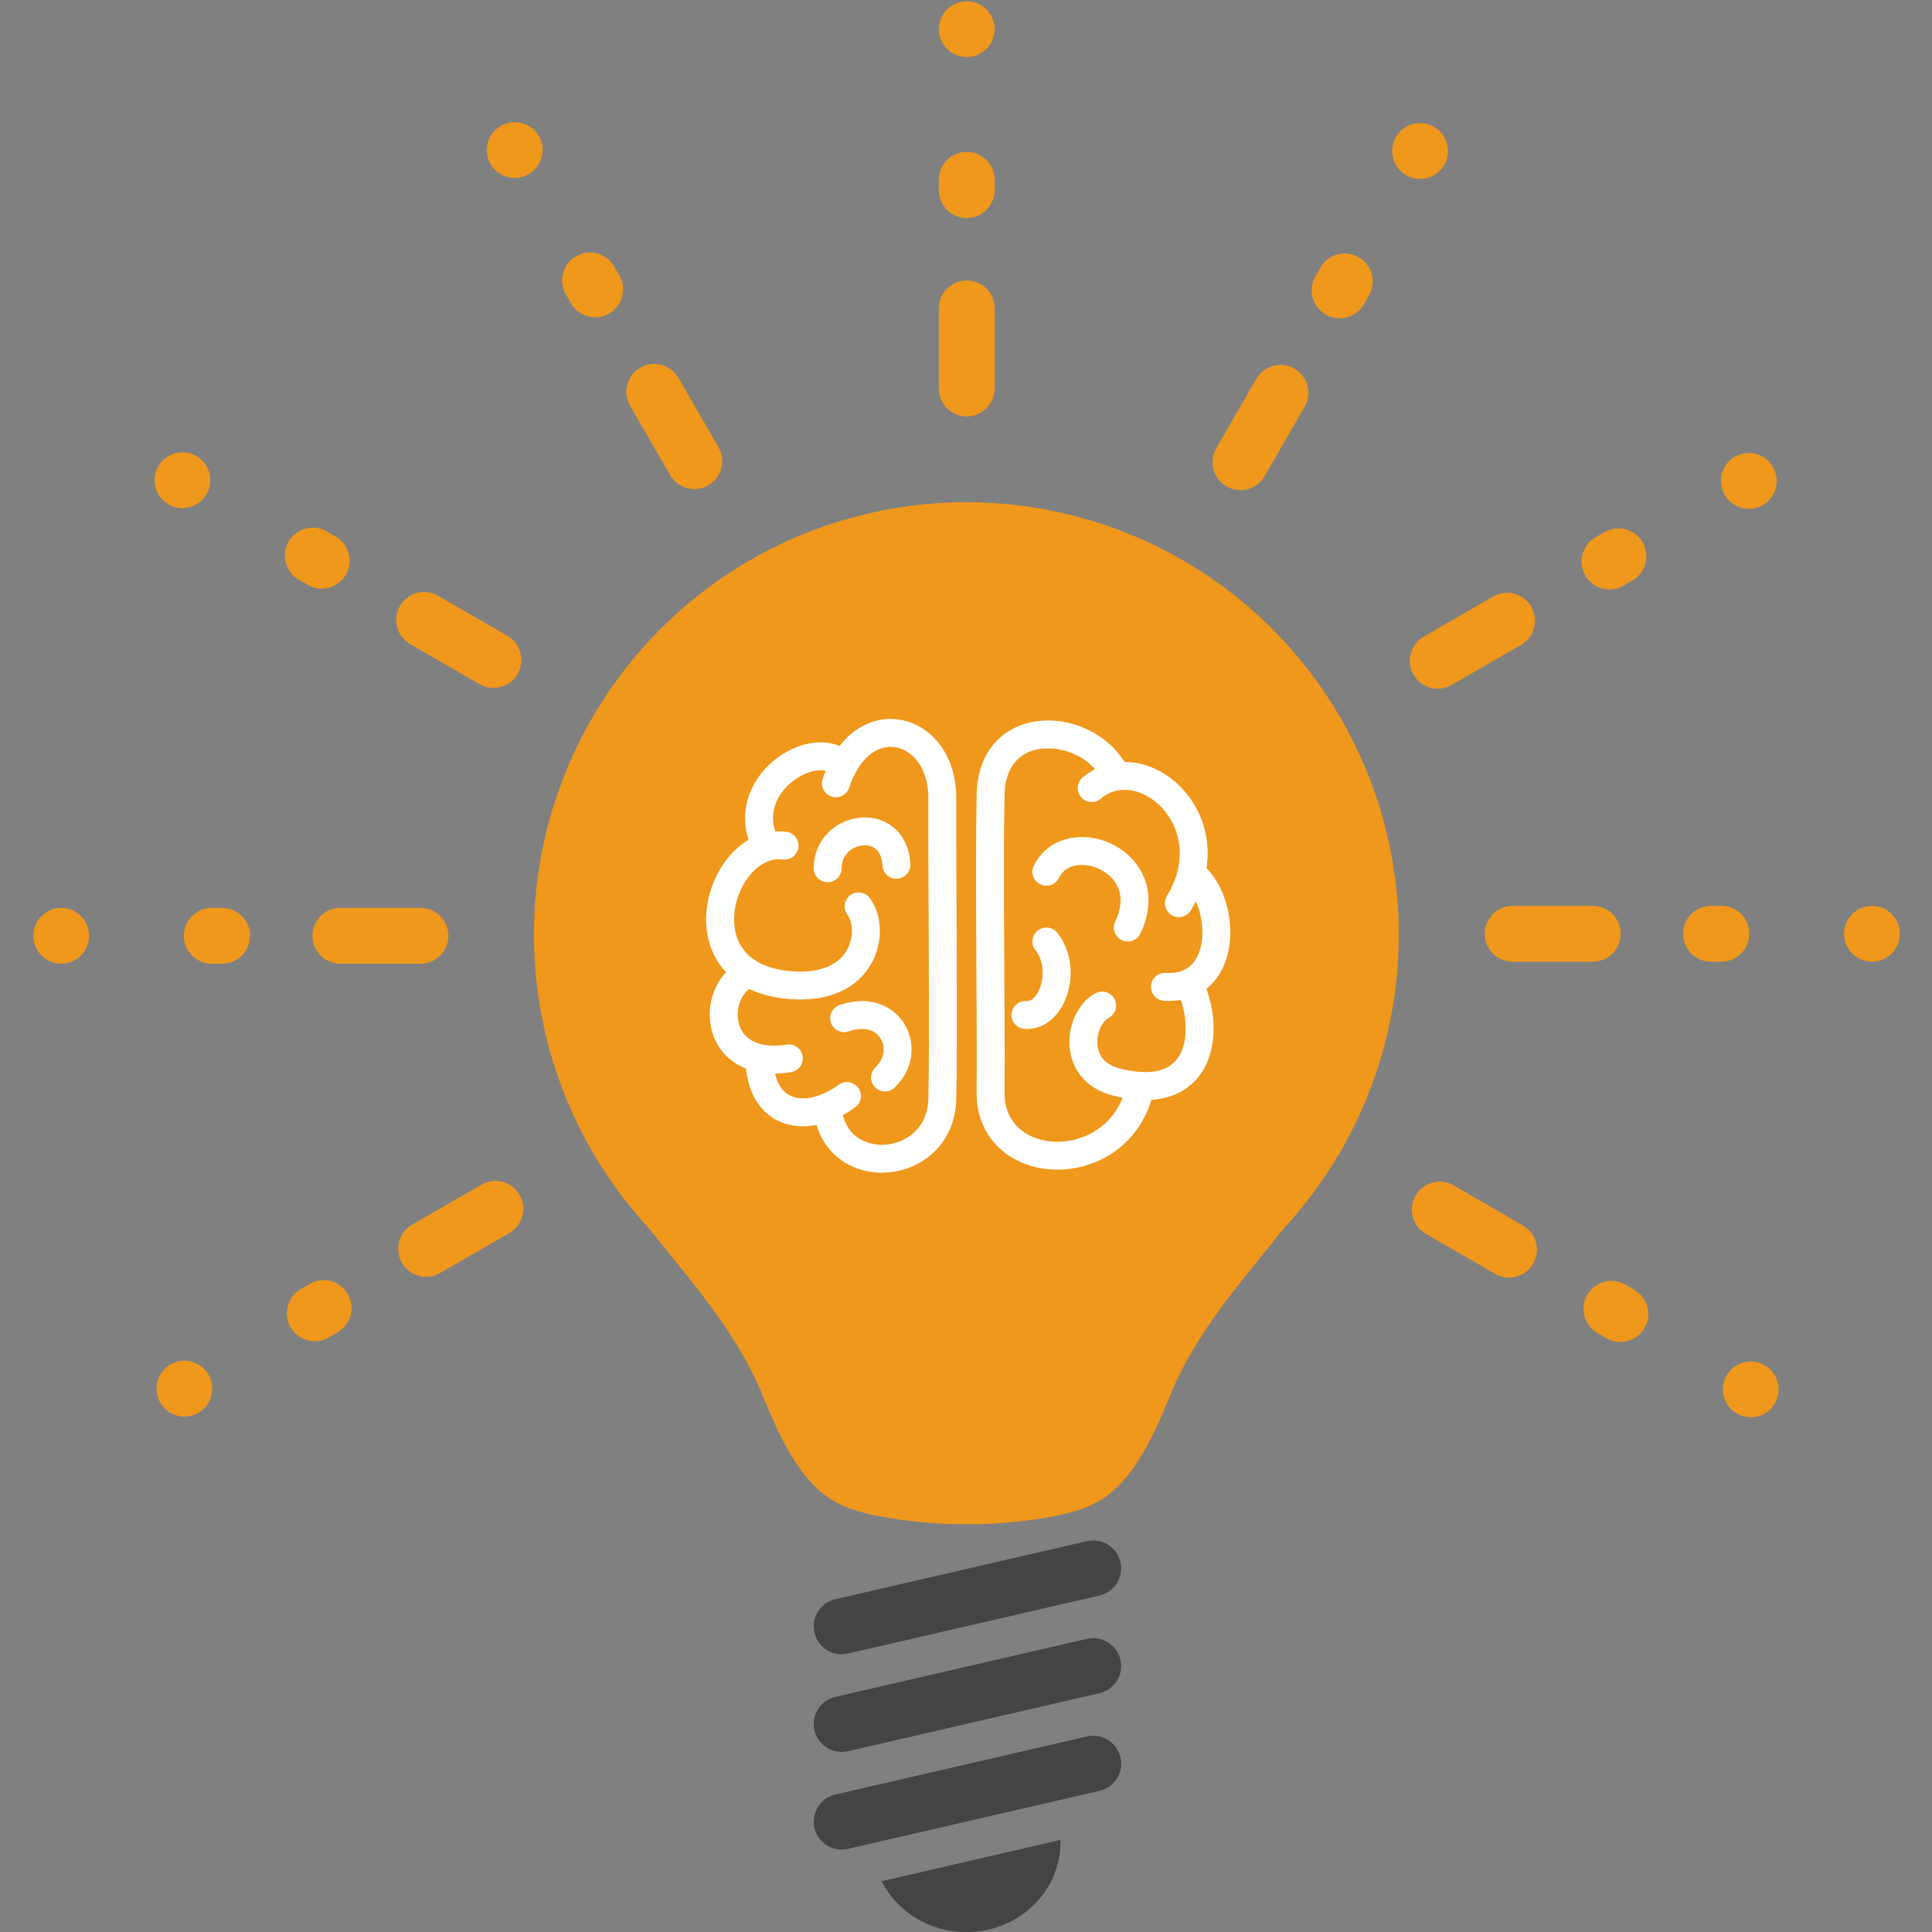 <svg version="1.1" viewBox="0 0 554 554" xmlns="http://www.w3.org/2000/svg" xmlns:xlink="http://www.w3.org/1999/xlink" stroke-linecap="round" stroke-miterlimit="1.5" fill-rule="evenodd" clip-rule="evenodd" overflow="hidden"><rect x="0" y="0" width="554" height="554" fill="#808080" stroke="none"/><g transform="matrix(1,0,0,1,-604,0)"><g id="innovation" transform="matrix(1.002,0,0,0.957,20.948,0)"><rect x="582" y="0" width="553" height="579" fill="none"/><g transform="matrix(0.998,0,0,1.393,259.583,-556.007)"><g transform="matrix(0.639,0,0,1.2,195.328,-94.8)"><path d=" M 927 579 C 927 576.24 921.393 574 914.487 574 L 878.513 574 C 871.607 574 866 576.24 866 579 C 866 581.76 871.607 584 878.513 584 L 914.487 584 C 921.393 584 927 581.76 927 579 Z" fill="#F0981B"/></g><g transform="matrix(0.311,0,0,1.2,536.262,-94.8)"><path d=" M 927 579 C 927 576.24 915.491 574 901.316 574 L 891.684 574 C 877.509 574 866 576.24 866 579 C 866 581.76 877.509 584 891.684 584 L 901.316 584 C 915.491 584 927 581.76 927 579 Z" fill="#F0981B"/></g><g transform="matrix(0.262,0,0,1.2,624.852,-94.8)"><path d=" M 927 579 C 927 576.24 913.333 574 896.5 574 C 879.667 574 866 576.24 866 579 C 866 581.76 879.667 584 896.5 584 C 913.333 584 927 581.76 927 579 Z" fill="#F0981B"/></g><g transform="matrix(0.222,0,0,0.286,459.778,423.857)"><rect x="631" y="613" width="9" height="7" stroke="#000000" stroke-width="2.67" fill="#F0981B"/></g></g><g transform="matrix(0.864,0.523,-0.665,1.207,739.101,-757.529)"><g transform="matrix(0.639,0,0,1.2,195.328,-94.8)"><path d=" M 927 579 C 927 576.24 921.393 574 914.487 574 L 878.513 574 C 871.607 574 866 576.24 866 579 C 866 581.76 871.607 584 878.513 584 L 914.487 584 C 921.393 584 927 581.76 927 579 Z" fill="#F0981B"/></g><g transform="matrix(0.311,0,0,1.2,536.262,-94.8)"><path d=" M 927 579 C 927 576.24 915.491 574 901.316 574 L 891.684 574 C 877.509 574 866 576.24 866 579 C 866 581.76 877.509 584 891.684 584 L 901.316 584 C 915.491 584 927 581.76 927 579 Z" fill="#F0981B"/></g><g transform="matrix(0.262,0,0,1.2,624.852,-94.8)"><path d=" M 927 579 C 927 576.24 913.333 574 896.5 574 C 879.667 574 866 576.24 866 579 C 866 581.76 879.667 584 896.5 584 C 913.333 584 927 581.76 927 579 Z" fill="#F0981B"/></g><g transform="matrix(0.222,0,0,0.286,459.778,423.857)"><rect x="631" y="613" width="9" height="7" stroke="#000000" stroke-width="2.67" fill="#F0981B"/></g></g><g transform="matrix(-0.864,0.523,-0.665,-1.207,1776.46,690.641)"><g transform="matrix(0.639,0,0,1.2,195.328,-94.8)"><path d=" M 927 579 C 927 576.24 921.393 574 914.487 574 L 878.513 574 C 871.607 574 866 576.24 866 579 C 866 581.76 871.607 584 878.513 584 L 914.487 584 C 921.393 584 927 581.76 927 579 Z" fill="#F0981B"/></g><g transform="matrix(0.311,0,0,1.2,536.262,-94.8)"><path d=" M 927 579 C 927 576.24 915.491 574 901.316 574 L 891.684 574 C 877.509 574 866 576.24 866 579 C 866 581.76 877.509 584 891.684 584 L 901.316 584 C 915.491 584 927 581.76 927 579 Z" fill="#F0981B"/></g><g transform="matrix(0.262,0,0,1.2,624.852,-94.8)"><path d=" M 927 579 C 927 576.24 913.333 574 896.5 574 C 879.667 574 866 576.24 866 579 C 866 581.76 879.667 584 896.5 584 C 913.333 584 927 581.76 927 579 Z" fill="#F0981B"/></g><g transform="matrix(0.222,0,0,0.286,459.778,423.857)"><rect x="631" y="613" width="9" height="7" stroke="#000000" stroke-width="2.67" fill="#F0981B"/></g></g><g transform="matrix(-0.864,-0.523,0.665,-1.207,977.899,1317.72)"><g transform="matrix(0.639,0,0,1.2,195.328,-94.8)"><path d=" M 927 579 C 927 576.24 921.393 574 914.487 574 L 878.513 574 C 871.607 574 866 576.24 866 579 C 866 581.76 871.607 584 878.513 584 L 914.487 584 C 921.393 584 927 581.76 927 579 Z" fill="#F0981B"/></g><g transform="matrix(0.311,0,0,1.2,536.262,-94.8)"><path d=" M 927 579 C 927 576.24 915.491 574 901.316 574 L 891.684 574 C 877.509 574 866 576.24 866 579 C 866 581.76 877.509 584 891.684 584 L 901.316 584 C 915.491 584 927 581.76 927 579 Z" fill="#F0981B"/></g><g transform="matrix(0.262,0,0,1.2,624.852,-94.8)"><path d=" M 927 579 C 927 576.24 913.333 574 896.5 574 C 879.667 574 866 576.24 866 579 C 866 581.76 879.667 584 896.5 584 C 913.333 584 927 581.76 927 579 Z" fill="#F0981B"/></g><g transform="matrix(0.222,0,0,0.286,459.778,423.857)"><rect x="631" y="613" width="9" height="7" stroke="#000000" stroke-width="2.67" fill="#F0981B"/></g></g><g transform="matrix(-0.499,-0.905,1.153,-0.697,466.389,1241.21)"><g transform="matrix(0.639,0,0,1.2,195.328,-94.8)"><path d=" M 927 579 C 927 576.24 921.393 574 914.487 574 L 878.513 574 C 871.607 574 866 576.24 866 579 C 866 581.76 871.607 584 878.513 584 L 914.487 584 C 921.393 584 927 581.76 927 579 Z" fill="#F0981B"/></g><g transform="matrix(0.311,0,0,1.2,536.262,-94.8)"><path d=" M 927 579 C 927 576.24 915.491 574 901.316 574 L 891.684 574 C 877.509 574 866 576.24 866 579 C 866 581.76 877.509 584 891.684 584 L 901.316 584 C 915.491 584 927 581.76 927 579 Z" fill="#F0981B"/></g><g transform="matrix(0.262,0,0,1.2,624.852,-94.8)"><path d=" M 927 579 C 927 576.24 913.333 574 896.5 574 C 879.667 574 866 576.24 866 579 C 866 581.76 879.667 584 896.5 584 C 913.333 584 927 581.76 927 579 Z" fill="#F0981B"/></g><g transform="matrix(0.222,0,0,0.286,459.778,423.857)"><rect x="631" y="613" width="9" height="7" stroke="#000000" stroke-width="2.67" fill="#F0981B"/></g></g><g transform="matrix(0.864,-0.523,0.665,1.207,-59.455,-130.453)"><g transform="matrix(0.639,0,0,1.2,195.328,-94.8)"><path d=" M 927 579 C 927 576.24 921.393 574 914.487 574 L 878.513 574 C 871.607 574 866 576.24 866 579 C 866 581.76 871.607 584 878.513 584 L 914.487 584 C 921.393 584 927 581.76 927 579 Z" fill="#F0981B"/></g><g transform="matrix(0.311,0,0,1.2,536.262,-94.8)"><path d=" M 927 579 C 927 576.24 915.491 574 901.316 574 L 891.684 574 C 877.509 574 866 576.24 866 579 C 866 581.76 877.509 584 891.684 584 L 901.316 584 C 915.491 584 927 581.76 927 579 Z" fill="#F0981B"/></g><g transform="matrix(0.262,0,0,1.2,624.852,-94.8)"><path d=" M 927 579 C 927 576.24 913.333 574 896.5 574 C 879.667 574 866 576.24 866 579 C 866 581.76 879.667 584 896.5 584 C 913.333 584 927 581.76 927 579 Z" fill="#F0981B"/></g><g transform="matrix(0.222,0,0,0.286,459.778,423.857)"><rect x="631" y="613" width="9" height="7" stroke="#000000" stroke-width="2.67" fill="#F0981B"/></g></g><g transform="matrix(0.499,-0.905,1.153,0.697,-132.528,405.107)"><g transform="matrix(0.639,0,0,1.2,195.328,-94.8)"><path d=" M 927 579 C 927 576.24 921.393 574 914.487 574 L 878.513 574 C 871.607 574 866 576.24 866 579 C 866 581.76 871.607 584 878.513 584 L 914.487 584 C 921.393 584 927 581.76 927 579 Z" fill="#F0981B"/></g><g transform="matrix(0.311,0,0,1.2,536.262,-94.8)"><path d=" M 927 579 C 927 576.24 915.491 574 901.316 574 L 891.684 574 C 877.509 574 866 576.24 866 579 C 866 581.76 877.509 584 891.684 584 L 901.316 584 C 915.491 584 927 581.76 927 579 Z" fill="#F0981B"/></g><g transform="matrix(0.262,0,0,1.2,624.852,-94.8)"><path d=" M 927 579 C 927 576.24 913.333 574 896.5 574 C 879.667 574 866 576.24 866 579 C 866 581.76 879.667 584 896.5 584 C 913.333 584 927 581.76 927 579 Z" fill="#F0981B"/></g><g transform="matrix(0.222,0,0,0.286,459.778,423.857)"><rect x="631" y="613" width="9" height="7" stroke="#000000" stroke-width="2.67" fill="#F0981B"/></g></g><g transform="matrix(0,-1.045,1.331,0,59.944,907.17)"><g transform="matrix(0.639,0,0,1.2,195.328,-94.8)"><path d=" M 927 579 C 927 576.24 921.393 574 914.487 574 L 878.513 574 C 871.607 574 866 576.24 866 579 C 866 581.76 871.607 584 878.513 584 L 914.487 584 C 921.393 584 927 581.76 927 579 Z" fill="#F0981B"/></g><g transform="matrix(0.311,0,0,1.2,536.262,-94.8)"><path d=" M 927 579 C 927 576.24 915.491 574 901.316 574 L 891.684 574 C 877.509 574 866 576.24 866 579 C 866 581.76 877.509 584 891.684 584 L 901.316 584 C 915.491 584 927 581.76 927 579 Z" fill="#F0981B"/></g><g transform="matrix(0.262,0,0,1.2,624.852,-94.8)"><path d=" M 927 579 C 927 576.24 913.333 574 896.5 574 C 879.667 574 866 576.24 866 579 C 866 581.76 879.667 584 896.5 584 C 913.333 584 927 581.76 927 579 Z" fill="#F0981B"/></g><g transform="matrix(0.222,0,0,0.286,459.778,423.857)"><rect x="631" y="613" width="9" height="7" stroke="#000000" stroke-width="2.67" fill="#F0981B"/></g></g><g transform="matrix(-0.998,-0,0,-1.393,1457.42,1116.19)"><g transform="matrix(0.639,0,0,1.2,195.328,-94.8)"><path d=" M 927 579 C 927 576.24 921.393 574 914.487 574 L 878.513 574 C 871.607 574 866 576.24 866 579 C 866 581.76 871.607 584 878.513 584 L 914.487 584 C 921.393 584 927 581.76 927 579 Z" fill="#F0981B"/></g><g transform="matrix(0.311,0,0,1.2,536.262,-94.8)"><path d=" M 927 579 C 927 576.24 915.491 574 901.316 574 L 891.684 574 C 877.509 574 866 576.24 866 579 C 866 581.76 877.509 584 891.684 584 L 901.316 584 C 915.491 584 927 581.76 927 579 Z" fill="#F0981B"/></g><g transform="matrix(0.262,0,0,1.2,624.852,-94.8)"><path d=" M 927 579 C 927 576.24 913.333 574 896.5 574 C 879.667 574 866 576.24 866 579 C 866 581.76 879.667 584 896.5 584 C 913.333 584 927 581.76 927 579 Z" fill="#F0981B"/></g><g transform="matrix(0.222,0,0,0.286,458.778,423.857)"><rect x="631" y="613" width="9" height="7" stroke="#000000" stroke-width="2.67" fill="#F0981B"/></g></g><g transform="matrix(0.998,0,0,1.045,559.042,-33.444)"><circle cx="300" cy="300" r="124" fill="#F0981B"/></g><g transform="matrix(0.973,-0.235,0.225,1.018,456.153,77.528)"><path d=" M 345 492 C 345 487.585 341.415 484 337 484 L 263 484 C 258.585 484 255 487.585 255 492 C 255 496.415 258.585 500 263 500 L 337 500 C 341.415 500 345 496.415 345 492 Z" fill="#434445"/></g><g transform="matrix(0.973,-0.235,0.225,1.018,456.153,48.265)"><path d=" M 345 492 C 345 487.585 341.415 484 337 484 L 263 484 C 258.585 484 255 487.585 255 492 C 255 496.415 258.585 500 263 500 L 337 500 C 341.415 500 345 496.415 345 492 Z" fill="#434445"/></g><g transform="matrix(0.973,-0.235,0.225,1.018,456.153,106.792)"><path d=" M 345 492 C 345 487.585 341.415 484 337 484 L 263 484 C 258.585 484 255 487.585 255 492 C 255 496.415 258.585 500 263 500 L 337 500 C 341.415 500 345 496.415 345 492 Z" fill="#434445"/></g><g transform="matrix(0.998,0,0,1.045,559.042,-6.271)"><path d=" M 326.992 533.551 C 326.997 533.756 327 533.961 327 534.166 C 327 548.424 314.902 560 300 560 C 289.308 560 280.06 554.041 275.687 545.408 L 326.992 533.551 Z" fill="#434445"/></g><g transform="matrix(0.998,0,0,1.045,559.042,-33.444)"><path d=" M 299.597 469.01 C 291.031 469.203 276.368 467.707 267.949 465 C 259.395 462.25 251.443 456.791 241.949 433 C 230.036 403.147 204.336 384.833 189 354 C 173.921 323.682 300 337.336 300 337.336 L 300 344 C 300 344 426.079 323.682 411 354 C 395.664 384.833 369.964 403.147 358.051 433 C 348.557 456.791 340.605 462.25 332.051 465 C 323.498 467.75 308.502 469.25 300 469 L 299.597 469.01 Z" fill="#F0981B"/></g><g transform="matrix(0.998,0,0,1.045,256.588,-338.621)"><path d=" M 653 635.507 C 647.535 662.307 609.798 661.199 610 637.27 C 610.193 614.341 609.535 575.468 610 552 C 610.465 528.532 638.868 530.981 646 546.513" stroke="#FFFFFF" stroke-width="8" fill="none"/></g><g transform="matrix(0.998,0,0,1.045,256.588,-338.621)"><path d=" M 639 550 C 653.465 537.866 678.202 559.468 664 583" stroke="#FFFFFF" stroke-width="8" fill="none"/></g><g transform="matrix(0.998,0,0,1.045,256.588,-338.621)"><path d=" M 668.251 575 C 677.798 583.199 678.202 608.134 660 607" stroke="#FFFFFF" stroke-width="8" fill="none"/></g><g transform="matrix(0.998,0,0,1.045,256.588,-338.621)"><path d=" M 667.371 607.037 C 673.132 619.866 670.576 640.607 646 634.27 C 632.798 630.866 635.5 615.696 642 612.355" stroke="#FFFFFF" stroke-width="8" fill="none"/></g><g transform="matrix(1.05,0,0,1.099,232.052,-368.653)"><path d=" M 558.901 638.897 C 561.852 657.304 589.5 654.75 590 635.094 C 590.424 618.443 589.928 577.144 590 553 C 590.059 533.325 568.202 527.301 561 549" stroke="#FFFFFF" stroke-width="7.61" fill="none"/></g><g transform="matrix(1.05,0,0,1.099,232.052,-368.653)"><path d=" M 563.099 544.099 C 555.099 535.849 533.5 549.75 542 566" stroke="#FFFFFF" stroke-width="7.61" fill="none"/></g><g transform="matrix(1.05,0,0,1.099,232.052,-368.653)"><path d=" M 547 566 C 529.5 563.75 517.849 601.25 548.175 604 C 569.095 605.897 571.945 588.869 567.191 582.56" stroke="#FFFFFF" stroke-width="7.61" fill="none"/></g><g transform="matrix(1.05,0,0,1.099,232.052,-368.653)"><path d=" M 536.907 600.951 C 526.599 605.701 527.349 627.25 548.175 624" stroke="#FFFFFF" stroke-width="7.61" fill="none"/></g><g transform="matrix(1.05,0,0,1.099,232.052,-368.653)"><path d=" M 540.175 624.32 C 540.5 639.75 553 642.29 564 634.27" stroke="#FFFFFF" stroke-width="7.61" fill="none"/></g><g transform="matrix(0.998,0,0,1.045,259.583,-338.621)"><path d=" M 646.35 590 C 655.5 570.875 629.5 560.875 623 574" stroke="#FFFFFF" stroke-width="8" fill="none"/></g><g transform="matrix(0.998,0,0,1.045,259.583,-338.621)"><path d=" M 576.727 633 C 585 625.125 578.25 611.375 565 616" stroke="#FFFFFF" stroke-width="8" fill="none"/></g><g transform="matrix(0.998,0,0,1.045,259.583,-338.621)"><path d=" M 580 572 C 579.25 557.625 560.312 560.625 560.281 573" stroke="#FFFFFF" stroke-width="8" fill="none"/></g><g transform="matrix(0.998,0,0,1.045,259.583,-338.621)"><path d=" M 623 594 C 629.25 601.833 624.75 615.643 617 615.071" stroke="#FFFFFF" stroke-width="8" fill="none"/></g></g></g></svg>